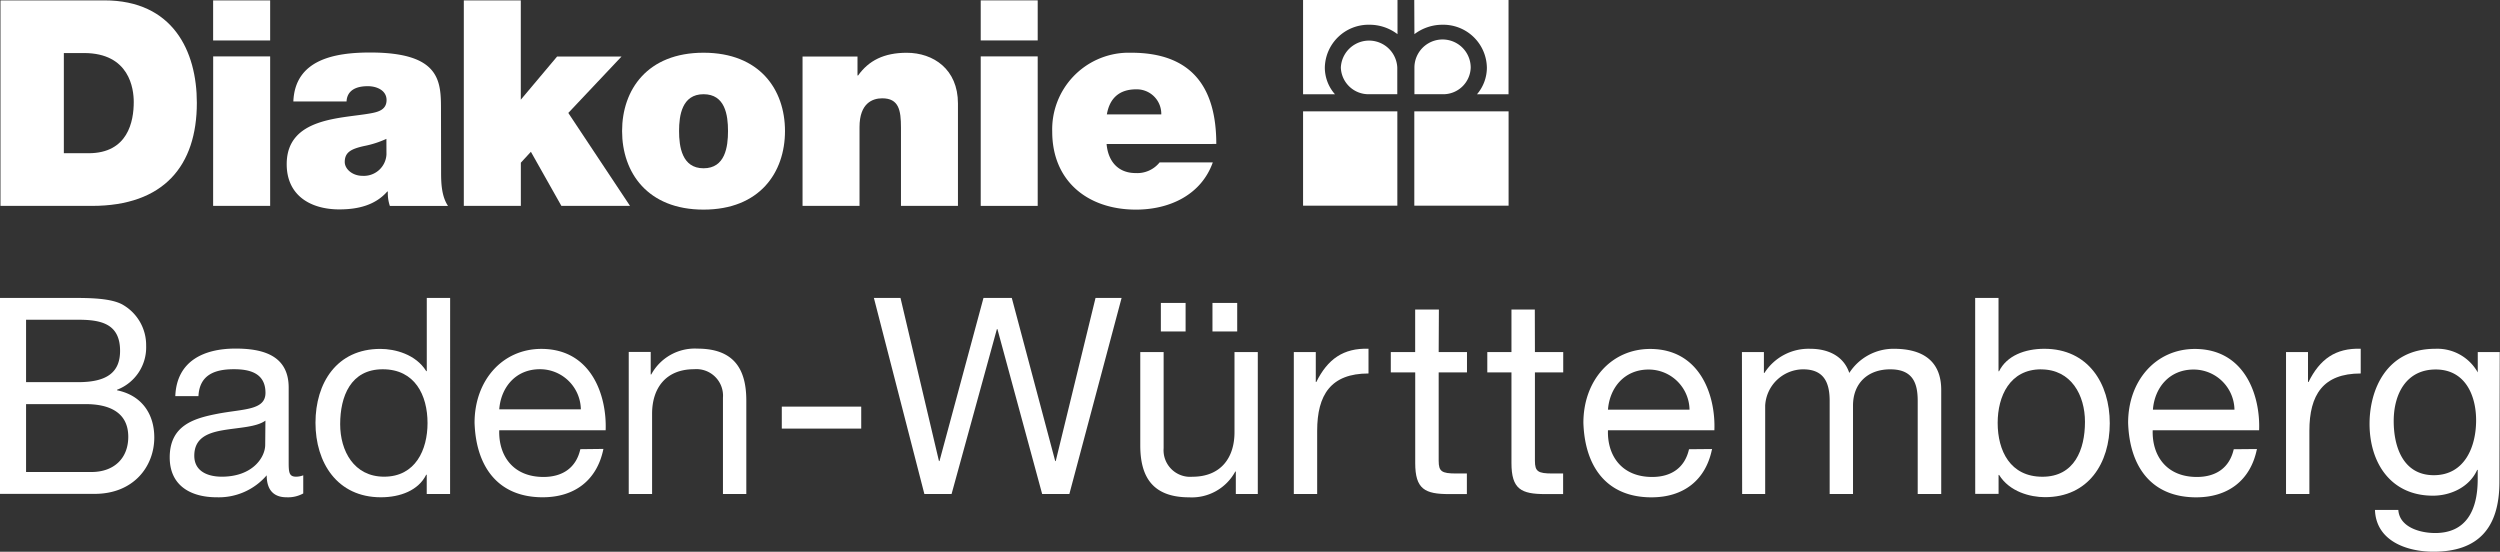 <svg id="Diakonie" xmlns="http://www.w3.org/2000/svg" viewBox="0 0 469.91 103.7"><rect x="0" y="0" width="469.91" height="103.7" fill="#333333" stroke="none"/><defs><style>.cls-1{fill:#fff;}</style></defs><title>Diakonie_baden_wuerttemberg_weiss</title><path class="cls-1" d="M.09.07H19.62C32.49.07,37,9.59,37,19.33,37,31.18,30.76,38.7,17.29,38.7H.09ZM12,28.8h4.65c7.41,0,8.49-6,8.49-9.63,0-2.44-.76-9.2-9.36-9.2H12Z" transform="translate(0 0)"/><path class="cls-1" d="M50.78,7.6H40.06V.07H50.78Zm-10.71,3H50.78V38.7H40.06Z" transform="translate(0 0)"/><path class="cls-1" d="M82.91,32.43c0,2.11.11,4.49,1.3,6.28H73.28A7.59,7.59,0,0,1,72.9,36h-.11c-2.27,2.6-5.57,3.36-9,3.36-5.41,0-9.9-2.6-9.9-8.5,0-8.87,10.38-8.55,15.85-9.57,1.46-.27,2.92-.71,2.92-2.49s-1.79-2.6-3.52-2.6c-3.3,0-3.95,1.68-4,2.87h-10c.32-7.9,7.79-9.2,14.44-9.2,13.42,0,13.31,5.57,13.31,11ZM72.63,26.1a18.37,18.37,0,0,1-4.21,1.35c-2.38.54-3.62,1.14-3.62,3,0,1.3,1.41,2.6,3.35,2.6a4.25,4.25,0,0,0,4.49-4q0-.19,0-.38Z" transform="translate(0 0)"/><path class="cls-1" d="M87.18.07H97.89V18.74l6.82-8.11h12.11l-10,10.6,11.6,17.47h-12.9L99.79,28.53,97.9,30.58V38.7H87.18Z" transform="translate(0 0)"/><path class="cls-1" d="M132.24,39.4c-10.55,0-15.31-7-15.31-14.77s4.76-14.72,15.31-14.72,15.31,6.92,15.31,14.72S142.79,39.4,132.24,39.4Zm0-21.69c-4.06,0-4.6,4-4.6,6.92s.54,7,4.6,7,4.6-4,4.6-7S136.3,17.71,132.24,17.71Z" transform="translate(0 0)"/><path class="cls-1" d="M150.85,10.62h10.33v3.57h.11c2-2.81,4.87-4.27,9.14-4.27,5,0,9.63,3.08,9.63,9.52V38.7H169.35V24c0-3.25-.38-5.52-3.52-5.52-1.84,0-4.27.92-4.27,5.41V38.7H150.85Z" transform="translate(0 0)"/><path class="cls-1" d="M195.05,7.6H184.34V.07h10.71Zm-10.71,3h10.71V38.7H184.34Z" transform="translate(0 0)"/><path class="cls-1" d="M208,27.07c.27,3.19,2.11,5.46,5.46,5.46a5.38,5.38,0,0,0,4.5-2h10c-2.16,6.06-8.06,8.87-14.44,8.87-9,0-15.74-5.3-15.74-14.66a14.41,14.41,0,0,1,14-14.83h.84c11.15,0,16,6.22,16,17.15Zm10.28-5.57a4.61,4.61,0,0,0-4.51-4.71h-.2c-3.19,0-5,1.68-5.52,4.71Z" transform="translate(0 0)"/><path class="cls-1" d="M257.35,17.71a5.2,5.2,0,0,1-5.32-5,5.31,5.31,0,0,1,10.61,0v5Z" transform="translate(0 0)"/><path class="cls-1" d="M262.64,0H244.93V17.72h6a7.59,7.59,0,0,1-1.91-5,8.22,8.22,0,0,1,8.37-8.07h0a8.7,8.7,0,0,1,5.29,1.77V0Z" transform="translate(0 0)"/><path class="cls-1" d="M271.14,17.71a5.16,5.16,0,0,0,5.3-5,5.29,5.29,0,0,0-10.58,0v5Z" transform="translate(0 0)"/><path class="cls-1" d="M265.83,0h17.72V17.72h-5.93a7.71,7.71,0,0,0,1.86-5,8.2,8.2,0,0,0-8.33-8.07h0a8.71,8.71,0,0,0-5.29,1.77Z" transform="translate(0 0)"/><polygon class="cls-1" points="244.93 20.93 262.65 20.93 262.65 38.66 244.93 38.66 244.93 20.93 244.93 20.93"/><polygon class="cls-1" points="265.84 20.93 283.56 20.93 283.56 38.66 265.84 38.66 265.84 20.93 265.84 20.93"/><path class="cls-1" d="M201,92.86h-5.11l-8.41-31h-.1l-8.52,31h-5.11L164.26,56h5l7.23,30.66h.1L184.86,56h5.32l8.16,30.66h.1L205.92,56h4.9Z" transform="translate(0 0)"/><path class="cls-1" d="M236.42,92.86h-4.13V88.63h-.1a9.29,9.29,0,0,1-8.67,4.85c-7,0-9.19-4-9.19-9.76V66.18h4.39V84.24a5,5,0,0,0,5.42,5.37c5.32,0,7.9-3.56,7.9-8.36V66.18h4.38ZM218.2,56.94h4.65V62.3H218.2Zm9.7,0h4.65V62.3H227.9Z" transform="translate(0 0)"/><path class="cls-1" d="M243.19,66.18h4.13V71.8h.1c2.12-4.28,5.06-6.4,9.81-6.25V70.2c-7.07,0-9.65,4-9.65,10.79V92.86h-4.39Z" transform="translate(0 0)"/><path class="cls-1" d="M270.42,66.18h5.32V70h-5.32V86.62c0,2,.57,2.38,3.3,2.38h2v3.87h-3.36c-4.54,0-6.35-.93-6.35-5.83V70h-4.59V66.18H266v-8h4.46Z" transform="translate(0 0)"/><path class="cls-1" d="M288.51,66.18h5.32V70h-5.32V86.62c0,2,.57,2.38,3.3,2.38h2v3.87h-3.36c-4.54,0-6.35-.93-6.35-5.83V70h-4.54V66.18h4.54v-8h4.39Z" transform="translate(0 0)"/><path class="cls-1" d="M321.8,84.4c-1.18,5.88-5.38,9.08-11.38,9.08-8.52,0-12.54-5.88-12.8-14,0-8,5.27-13.89,12.54-13.89,9.45,0,12.34,8.83,12.08,15.28h-20c-.16,4.65,2.48,8.78,8.31,8.78,3.61,0,6.14-1.75,6.92-5.21ZM317.57,77a7.68,7.68,0,0,0-7.69-7.54c-4.59,0-7.33,3.46-7.64,7.54Z" transform="translate(0 0)"/><path class="cls-1" d="M327.42,66.18h4.13V70.1h.1a9.84,9.84,0,0,1,8.62-4.54c3.25,0,6.25,1.29,7.33,4.54A9.88,9.88,0,0,1,356,65.56c5.32,0,8.88,2.22,8.88,7.74V92.86h-4.42V75.36c0-3.3-.88-5.94-5.16-5.94s-7,2.68-7,6.81V92.86h-4.39V75.36c0-3.46-1.08-5.94-5-5.94a7.2,7.2,0,0,0-7.12,6.81V92.86h-4.33Z" transform="translate(0 0)"/><path class="cls-1" d="M371.26,56h4.39V69.79h.1c1.45-2.94,4.85-4.23,8.52-4.23,8.21,0,12.29,6.5,12.29,14s-4,13.89-12.18,13.89c-2.74,0-6.66-1-8.62-4.18h-.1v3.56h-4.39Zm12.39,13.42c-5.88,0-8.16,5.06-8.16,10.07,0,5.27,2.38,10.12,8.41,10.12s8-5.11,8-10.32c0-5-2.58-9.86-8.26-9.86Z" transform="translate(0 0)"/><path class="cls-1" d="M424.22,84.4c-1.19,5.88-5.42,9.08-11.41,9.08-8.52,0-12.54-5.88-12.8-14,0-8,5.27-13.89,12.54-13.89,9.45,0,12.34,8.83,12.08,15.28h-20c-.15,4.65,2.48,8.78,8.31,8.78,3.61,0,6.14-1.75,6.92-5.21ZM420,77a7.68,7.68,0,0,0-7.69-7.54c-4.59,0-7.33,3.46-7.64,7.54Z" transform="translate(0 0)"/><path class="cls-1" d="M429.69,66.18h4.13V71.8h.1c2.12-4.28,5.06-6.4,9.81-6.25V70.2c-7.07,0-9.65,4-9.65,10.79V92.86h-4.39Z" transform="translate(0 0)"/><path class="cls-1" d="M469.8,90.59c0,8.67-4,13.11-12.39,13.11-5,0-10.79-2-11-7.85h4.39c.21,3.2,4,4.34,6.92,4.34,5.73,0,8-4.13,8-10.12V88.32h-.1c-1.45,3.25-5,4.85-8.31,4.85-8,0-11.92-6.25-11.92-13.52,0-6.3,3.1-14.09,12.34-14.09a8.71,8.71,0,0,1,8,4.44h0V66.18h4.13ZM465.42,79c0-4.7-2.06-9.55-7.59-9.55s-7.9,4.59-7.9,9.7c0,4.8,1.75,10.17,7.54,10.17S465.42,84,465.42,79Z" transform="translate(0 0)"/><path class="cls-1" d="M0,56H13.42c3.25,0,7.54,0,9.76,1.34A8.75,8.75,0,0,1,27.47,65,8.52,8.52,0,0,1,22,73.26v.1c4.55.93,7,4.34,7,8.88,0,5.42-3.87,10.59-11.21,10.59H0ZM4.9,71.83h9.82c5.58,0,7.85-2,7.85-5.89,0-5.11-3.62-5.84-7.85-5.84H4.9Zm0,16.89H17.19c4.24,0,6.92-2.58,6.92-6.61,0-4.8-3.87-6.15-8-6.15H4.9Z" transform="translate(0 0)"/><path class="cls-1" d="M57,92.75a5.92,5.92,0,0,1-3.15.72c-2.27,0-3.72-1.24-3.72-4.13a11.85,11.85,0,0,1-9.4,4.13c-4.86,0-8.83-2.17-8.83-7.49,0-6,4.49-7.34,9-8.21,4.86-.93,9-.62,9-3.93,0-3.82-3.15-4.44-5.94-4.44-3.72,0-6.46,1.14-6.66,5.06H32.95c.26-6.61,5.37-8.94,11.31-8.94,4.8,0,10,1.08,10,7.33V86.6c0,2.07,0,3,1.39,3A3.76,3.76,0,0,0,57,89.34ZM49.89,79.06c-1.7,1.24-5,1.29-8,1.81s-5.37,1.55-5.37,4.8c0,2.89,2.48,3.93,5.17,3.93,5.78,0,8.16-3.62,8.16-6Z" transform="translate(0 0)"/><path class="cls-1" d="M84.6,92.85H80.21V89.23h-.1c-1.45,2.94-4.86,4.24-8.52,4.24-8.21,0-12.29-6.51-12.29-14s4-13.89,12.19-13.89c2.74,0,6.66,1,8.63,4.18h.1V56h4.39ZM72.2,89.6c5.89,0,8.16-5.06,8.16-10.07,0-5.27-2.38-10.12-8.42-10.12s-8,5.11-8,10.33C63.94,84.74,66.52,89.6,72.2,89.6Z" transform="translate(0 0)"/><path class="cls-1" d="M113.42,84.38c-1.19,5.89-5.42,9.09-11.41,9.09-8.52,0-12.55-5.89-12.81-14,0-8,5.27-13.89,12.55-13.89,9.45,0,12.34,8.83,12.09,15.29h-20c-.15,4.65,2.48,8.78,8.32,8.78,3.62,0,6.15-1.76,6.92-5.22Zm-4.24-7.44a7.68,7.68,0,0,0-7.7-7.54c-4.6,0-7.33,3.46-7.64,7.54Z" transform="translate(0 0)"/><path class="cls-1" d="M118.18,66.15h4.13v4.24h.1a9.3,9.3,0,0,1,8.68-4.86c7,0,9.19,4,9.19,9.76V92.85h-4.39V74.77a5,5,0,0,0-5.42-5.37c-5.32,0-7.9,3.56-7.9,8.37V92.85h-4.39Z" transform="translate(0 0)"/><path class="cls-1" d="M146.95,76.43h14.93v4.13H146.95Z" transform="translate(0 0)"/></svg>